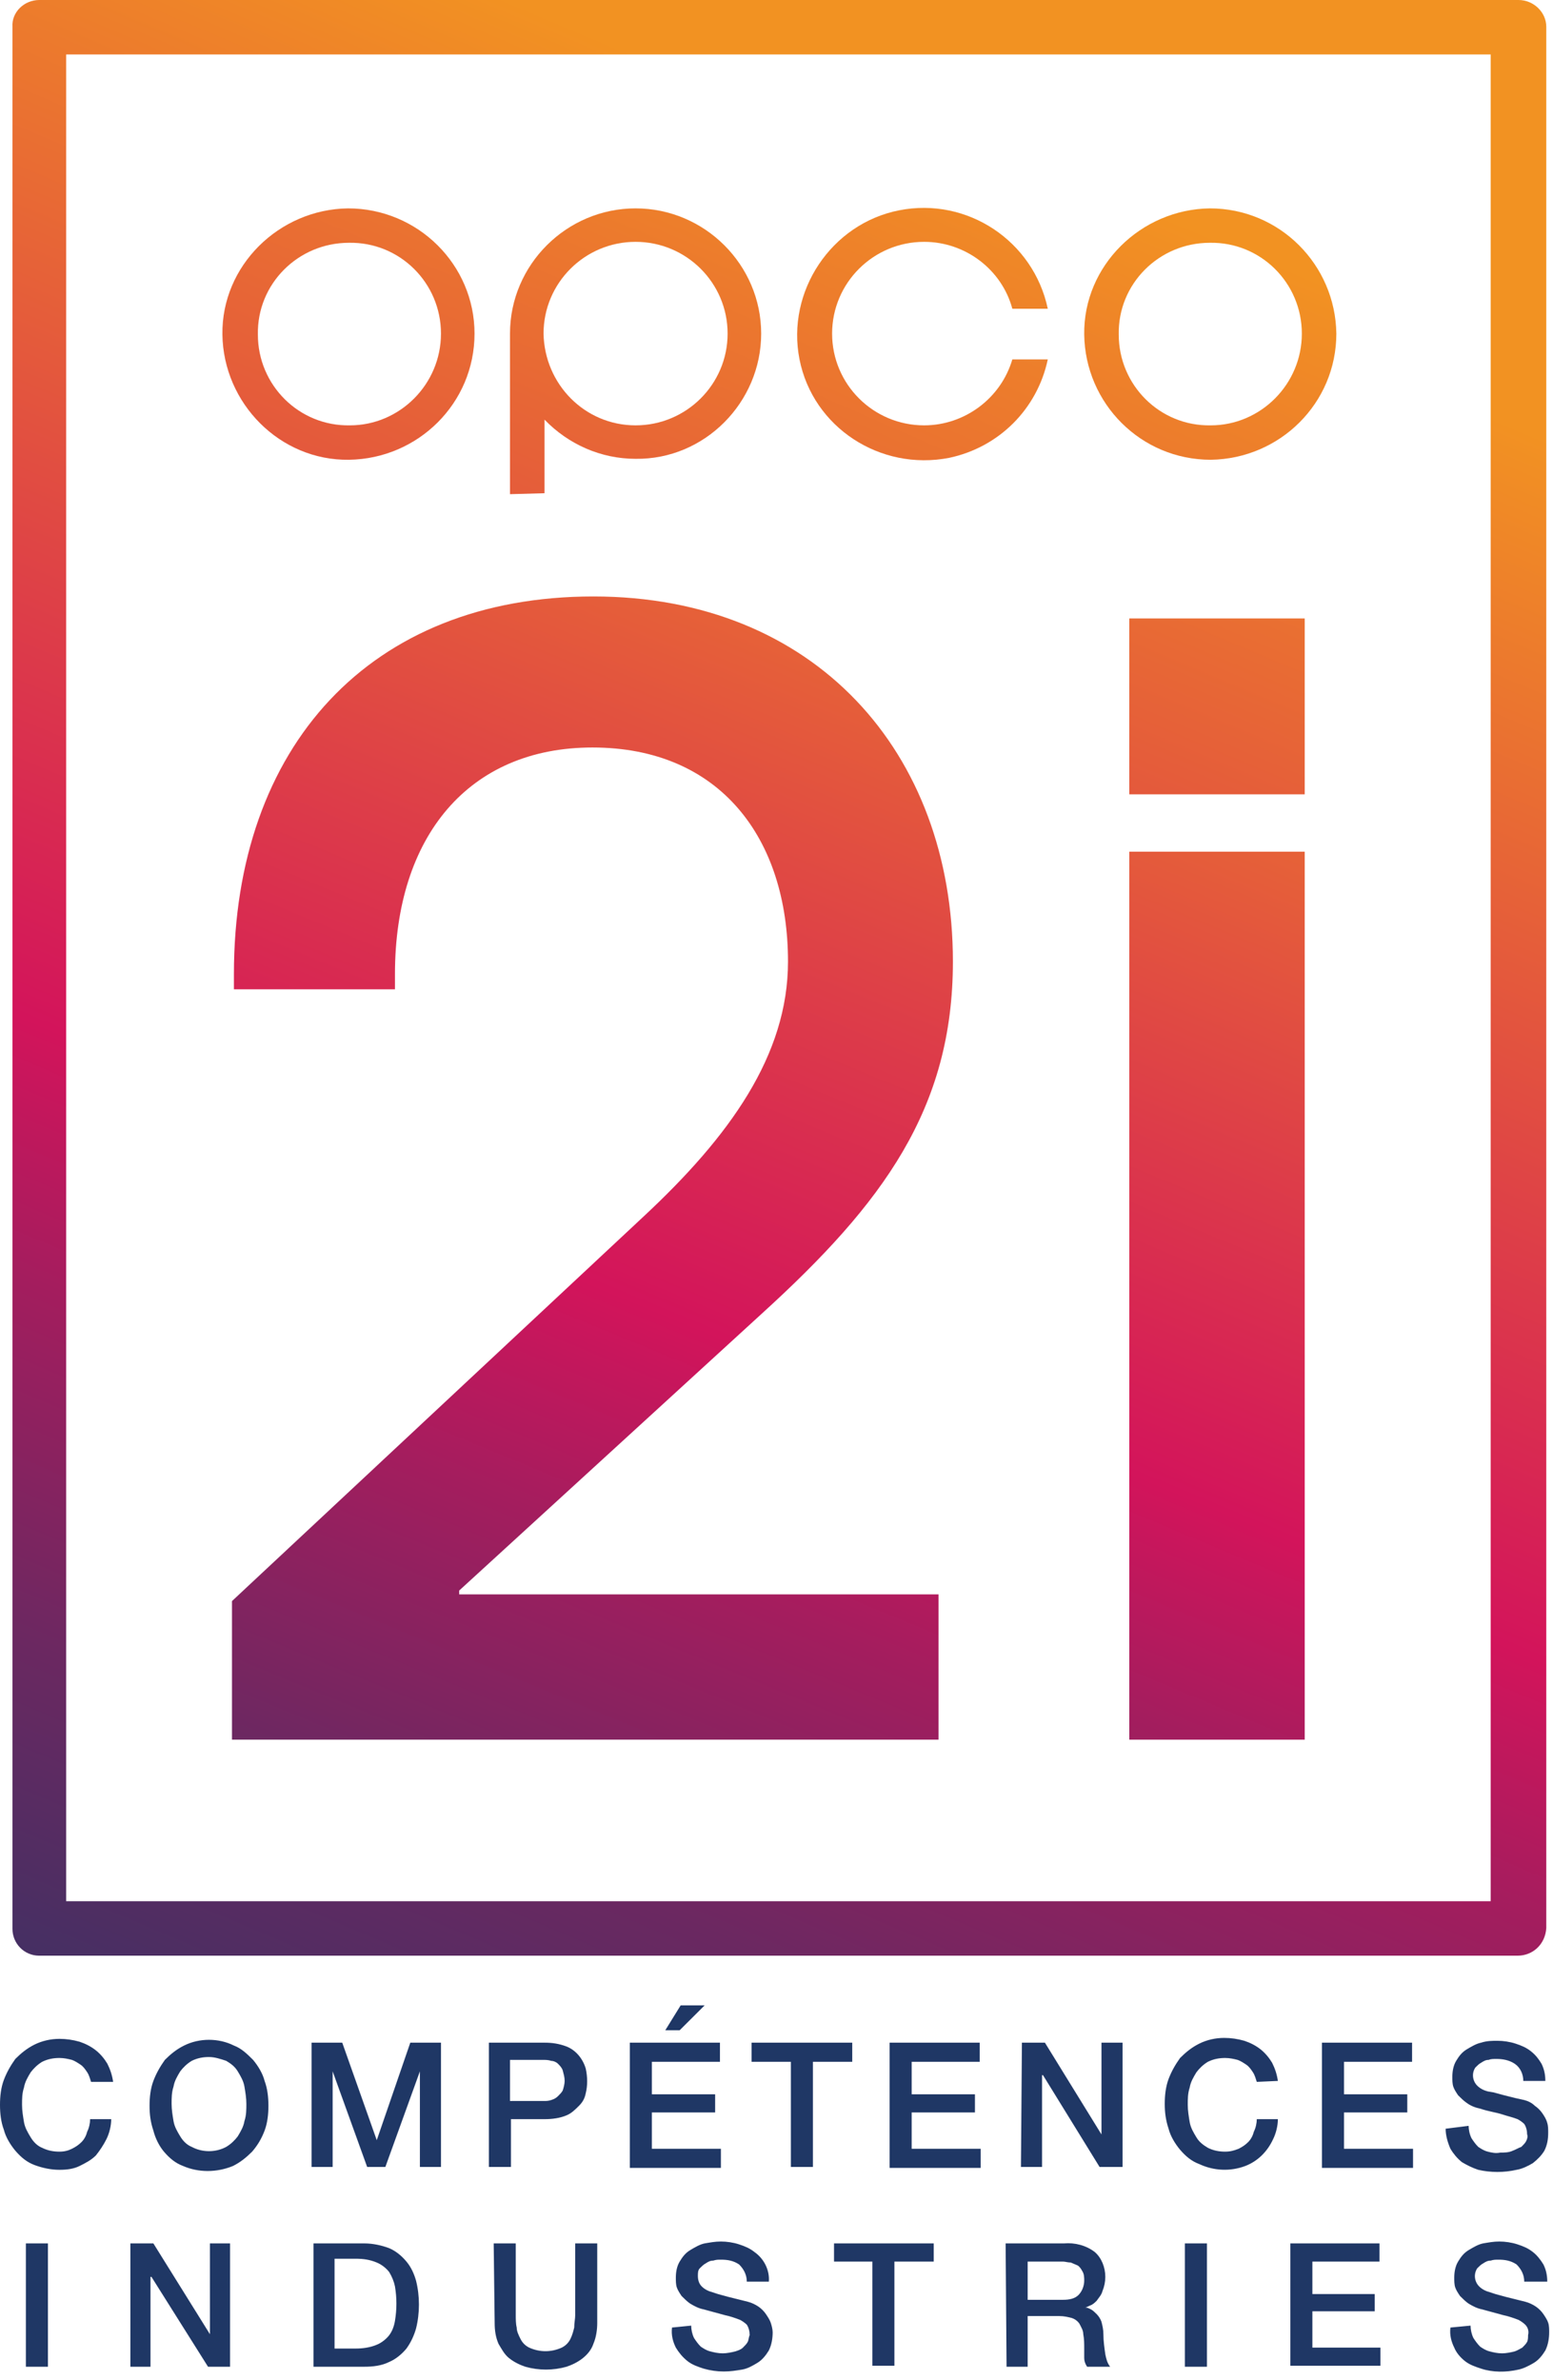 <?xml version="1.0" encoding="UTF-8"?>
<svg width="77px" height="118px" viewBox="0 0 77 118" version="1.1" xmlns="http://www.w3.org/2000/svg" xmlns:xlink="http://www.w3.org/1999/xlink">
    <title>EAA86504-8014-4A67-B499-F89D379B5891@1x</title>
    <defs>
        <linearGradient x1="-275.412%" y1="822.311%" x2="119.322%" y2="-114.333%" id="linearGradient-1">
            <stop stop-color="#1F3765" offset="0%"></stop>
            <stop stop-color="#283564" offset="6%"></stop>
            <stop stop-color="#423063" offset="15%"></stop>
            <stop stop-color="#6B2861" offset="28%"></stop>
            <stop stop-color="#A41D5E" offset="42%"></stop>
            <stop stop-color="#D3145B" offset="52%"></stop>
            <stop stop-color="#F29222" offset="99%"></stop>
        </linearGradient>
        <linearGradient x1="-215.513%" y1="763.077%" x2="90.56%" y2="-65.753%" id="linearGradient-2">
            <stop stop-color="#1F3765" offset="0%"></stop>
            <stop stop-color="#283564" offset="6%"></stop>
            <stop stop-color="#423063" offset="15%"></stop>
            <stop stop-color="#6B2861" offset="28%"></stop>
            <stop stop-color="#A41D5E" offset="42%"></stop>
            <stop stop-color="#D3145B" offset="52%"></stop>
            <stop stop-color="#F29222" offset="99%"></stop>
        </linearGradient>
        <linearGradient x1="-326.676%" y1="943.246%" x2="68.059%" y2="6.685%" id="linearGradient-3">
            <stop stop-color="#1F3765" offset="0%"></stop>
            <stop stop-color="#283564" offset="6%"></stop>
            <stop stop-color="#423063" offset="15%"></stop>
            <stop stop-color="#6B2861" offset="28%"></stop>
            <stop stop-color="#A41D5E" offset="42%"></stop>
            <stop stop-color="#D3145B" offset="52%"></stop>
            <stop stop-color="#F29222" offset="99%"></stop>
        </linearGradient>
        <linearGradient x1="21.63%" y1="167.997%" x2="76.531%" y2="-39.202%" id="linearGradient-4">
            <stop stop-color="#1F3765" offset="0%"></stop>
            <stop stop-color="#283564" offset="6%"></stop>
            <stop stop-color="#423063" offset="15%"></stop>
            <stop stop-color="#6B2861" offset="28%"></stop>
            <stop stop-color="#A41D5E" offset="42%"></stop>
            <stop stop-color="#D3145B" offset="52%"></stop>
            <stop stop-color="#F29222" offset="99%"></stop>
        </linearGradient>
        <linearGradient x1="23.708%" y1="129.677%" x2="63.624%" y2="8.558%" id="linearGradient-5">
            <stop stop-color="#1F3765" offset="0%"></stop>
            <stop stop-color="#283564" offset="6%"></stop>
            <stop stop-color="#423063" offset="15%"></stop>
            <stop stop-color="#6B2861" offset="28%"></stop>
            <stop stop-color="#A41D5E" offset="42%"></stop>
            <stop stop-color="#D3145B" offset="52%"></stop>
            <stop stop-color="#F29222" offset="99%"></stop>
        </linearGradient>
        <linearGradient x1="-306.392%" y1="904.884%" x2="85.37%" y2="-33.729%" id="linearGradient-6">
            <stop stop-color="#1F3765" offset="0%"></stop>
            <stop stop-color="#283564" offset="6%"></stop>
            <stop stop-color="#423063" offset="15%"></stop>
            <stop stop-color="#6B2861" offset="28%"></stop>
            <stop stop-color="#A41D5E" offset="42%"></stop>
            <stop stop-color="#D3145B" offset="52%"></stop>
            <stop stop-color="#F29222" offset="99%"></stop>
        </linearGradient>
        <linearGradient x1="-413.354%" y1="1155.967%" x2="151.171%" y2="-190.88%" id="linearGradient-7">
            <stop stop-color="#1F3765" offset="0%"></stop>
            <stop stop-color="#283564" offset="6%"></stop>
            <stop stop-color="#423063" offset="15%"></stop>
            <stop stop-color="#6B2861" offset="28%"></stop>
            <stop stop-color="#A41D5E" offset="42%"></stop>
            <stop stop-color="#D3145B" offset="52%"></stop>
            <stop stop-color="#F29222" offset="99%"></stop>
        </linearGradient>
        <linearGradient x1="36.508%" y1="212.582%" x2="58.651%" y2="-54.167%" id="linearGradient-8">
            <stop stop-color="#1F3765" offset="0%"></stop>
            <stop stop-color="#283564" offset="6%"></stop>
            <stop stop-color="#423063" offset="15%"></stop>
            <stop stop-color="#6B2861" offset="28%"></stop>
            <stop stop-color="#A41D5E" offset="42%"></stop>
            <stop stop-color="#D3145B" offset="52%"></stop>
            <stop stop-color="#F29222" offset="99%"></stop>
        </linearGradient>
    </defs>
    <g id="CREA" stroke="none" stroke-width="1" fill="none" fill-rule="evenodd">
        <g id="Home" transform="translate(-290, -26)" fill-rule="nonzero">
            <g id="logo" transform="translate(290, 26)">
                <g id="logo-opco2i" transform="translate(0, -0)">
                    <path d="M23.528,16.539 C23.528,19.998 20.723,22.747 17.301,22.794 C13.879,22.842 11.075,19.998 11.027,16.586 C10.98,13.174 13.831,10.378 17.254,10.331 C20.723,10.331 23.528,13.127 23.528,16.539 Z M21.864,16.539 C21.864,14.027 19.82,11.99 17.301,12.037 C14.782,12.037 12.738,14.075 12.786,16.586 C12.786,19.098 14.83,21.136 17.349,21.088 C19.82,21.088 21.864,19.051 21.864,16.539 Z" id="Shape" fill="url(#linearGradient-1)"></path>
                    <path d="M25.286,24.5 L25.286,16.539 C25.286,13.127 28.091,10.331 31.513,10.331 C34.935,10.331 37.74,13.127 37.74,16.539 C37.74,19.951 34.935,22.794 31.513,22.747 C29.802,22.747 28.186,22.036 26.998,20.804 L26.998,24.453 L25.286,24.5 L25.286,24.5 Z M31.513,21.088 C34.032,21.088 36.076,19.051 36.076,16.539 C36.076,14.027 34.032,11.99 31.513,11.99 C28.994,11.99 26.95,14.027 26.95,16.539 C26.998,19.051 28.994,21.088 31.513,21.088 Z" id="Shape" fill="url(#linearGradient-2)"></path>
                    <path d="M66.258,16.539 C66.258,19.998 63.454,22.747 60.031,22.794 C56.562,22.794 53.805,19.998 53.757,16.586 C53.71,13.174 56.562,10.378 59.984,10.331 C63.454,10.331 66.21,13.127 66.258,16.539 L66.258,16.539 Z M64.547,16.539 C64.547,14.027 62.503,11.99 59.984,12.037 C57.465,12.037 55.421,14.075 55.469,16.586 C55.469,19.098 57.512,21.136 60.031,21.088 C62.503,21.088 64.547,19.051 64.547,16.539 Z" id="Shape" fill="url(#linearGradient-3)"></path>
                    <path d="M11.502,86.249 L11.502,79.378 L31.893,60.327 C36.171,56.346 39.07,52.318 39.07,47.674 C39.07,41.561 35.696,37.059 29.374,37.059 C23.243,37.059 19.583,41.466 19.583,48.29 L19.583,49.048 L11.598,49.048 L11.598,48.29 C11.598,37.011 18.347,29.571 29.422,29.571 C40.401,29.571 47.246,37.296 47.246,47.674 C47.246,54.972 43.776,59.663 37.787,65.113 L22.767,78.856 L22.767,79.046 L46.533,79.046 L46.533,86.249 L11.502,86.249 Z" id="Path" fill="url(#linearGradient-4)"></path>
                    <path d="M75.241,96.959 L1.949,96.959 C1.188,96.959 0.618,96.343 0.618,95.632 L0.618,1.327 C0.57,0.616 1.188,0 1.949,0 L75.289,0 C76.049,0 76.667,0.616 76.667,1.327 L76.667,95.585 C76.62,96.39 76.002,96.959 75.241,96.959 Z M3.28,94.258 L73.91,94.258 L73.91,2.701 L3.28,2.701 L3.28,94.258 Z" id="Shape" fill="url(#linearGradient-5)"></path>
                    <path d="M45.82,21.088 C43.301,21.088 41.257,19.051 41.257,16.539 C41.257,14.027 43.301,11.99 45.82,11.99 C47.864,11.99 49.67,13.364 50.193,15.307 L51.951,15.307 C51.238,11.942 47.959,9.762 44.584,10.426 C41.209,11.089 38.975,14.454 39.641,17.818 C40.306,21.183 43.633,23.363 47.056,22.7 C49.527,22.178 51.428,20.283 51.951,17.818 L50.193,17.818 C49.622,19.761 47.816,21.088 45.82,21.088 L45.82,21.088 Z" id="Path" fill="url(#linearGradient-6)"></path>
                    <polygon id="Path" fill="url(#linearGradient-7)" points="55.991 30.661 64.69 30.661 64.69 39.381 55.991 39.381"></polygon>
                    <polygon id="Path" fill="url(#linearGradient-8)" points="55.991 42.224 64.69 42.224 64.69 86.249 55.991 86.249"></polygon>
                    <path d="M4.515,103.214 C4.468,103.072 4.42,102.883 4.325,102.741 C4.23,102.598 4.135,102.456 3.993,102.361 C3.85,102.267 3.707,102.172 3.565,102.124 C3.375,102.077 3.185,102.03 2.947,102.03 C2.662,102.03 2.377,102.077 2.091,102.219 C1.854,102.361 1.664,102.551 1.521,102.741 C1.378,102.978 1.236,103.214 1.188,103.499 C1.093,103.783 1.093,104.067 1.093,104.352 C1.093,104.636 1.141,104.92 1.188,105.205 C1.236,105.489 1.378,105.726 1.521,105.963 C1.664,106.2 1.854,106.39 2.091,106.484 C2.377,106.627 2.662,106.674 2.947,106.674 C3.185,106.674 3.375,106.627 3.565,106.532 C3.755,106.437 3.898,106.342 4.04,106.2 C4.183,106.058 4.278,105.868 4.325,105.679 C4.42,105.489 4.468,105.252 4.468,105.063 L5.514,105.063 C5.514,105.394 5.419,105.773 5.276,106.058 C5.133,106.342 4.943,106.627 4.753,106.863 C4.515,107.1 4.23,107.243 3.945,107.385 C3.66,107.527 3.327,107.574 2.947,107.574 C2.519,107.574 2.091,107.48 1.711,107.337 C1.331,107.195 1.046,106.958 0.76,106.627 C0.523,106.342 0.285,105.963 0.19,105.584 C0.048,105.205 0,104.778 0,104.352 C0,103.925 0.048,103.499 0.19,103.12 C0.333,102.741 0.523,102.409 0.76,102.077 C1.046,101.793 1.331,101.556 1.711,101.366 C2.091,101.177 2.519,101.082 2.947,101.082 C3.28,101.082 3.612,101.129 3.945,101.224 C4.23,101.319 4.515,101.461 4.753,101.651 C4.991,101.84 5.181,102.077 5.323,102.314 C5.466,102.598 5.561,102.883 5.609,103.214 L4.515,103.214 L4.515,103.214 Z M10.362,101.129 C10.79,101.129 11.217,101.224 11.598,101.414 C11.978,101.556 12.263,101.84 12.548,102.124 C12.786,102.409 13.023,102.788 13.119,103.167 C13.261,103.546 13.309,103.973 13.309,104.399 C13.309,104.826 13.261,105.252 13.119,105.631 C12.976,106.01 12.786,106.342 12.501,106.674 C12.215,106.958 11.93,107.195 11.55,107.385 C10.742,107.716 9.839,107.716 9.078,107.385 C8.698,107.243 8.413,107.006 8.128,106.674 C7.89,106.39 7.7,106.01 7.605,105.631 C7.462,105.205 7.415,104.826 7.415,104.399 C7.415,103.973 7.462,103.546 7.605,103.167 C7.748,102.788 7.938,102.456 8.175,102.124 C8.46,101.84 8.746,101.603 9.126,101.414 C9.506,101.224 9.934,101.129 10.362,101.129 Z M10.362,101.982 C10.077,101.982 9.791,102.03 9.506,102.172 C9.269,102.314 9.078,102.504 8.936,102.693 C8.793,102.93 8.651,103.167 8.603,103.451 C8.508,103.736 8.508,104.02 8.508,104.304 C8.508,104.589 8.556,104.873 8.603,105.157 C8.651,105.442 8.793,105.679 8.936,105.916 C9.078,106.153 9.269,106.342 9.506,106.437 C10.029,106.721 10.694,106.721 11.217,106.437 C11.455,106.295 11.645,106.105 11.788,105.916 C11.93,105.679 12.073,105.442 12.12,105.157 C12.215,104.873 12.215,104.589 12.215,104.304 C12.215,104.02 12.168,103.736 12.12,103.451 C12.073,103.167 11.93,102.93 11.788,102.693 C11.645,102.456 11.455,102.314 11.217,102.172 C10.932,102.077 10.647,101.982 10.362,101.982 Z M15.448,101.271 L16.969,101.271 L18.68,106.105 L20.343,101.271 L21.864,101.271 L21.864,107.432 L20.819,107.432 L20.819,102.693 L19.107,107.432 L18.204,107.432 L16.493,102.693 L16.493,107.432 L15.448,107.432 L15.448,101.271 L15.448,101.271 Z M24.288,101.271 L26.998,101.271 C27.378,101.271 27.71,101.319 28.091,101.461 C28.566,101.651 28.899,102.077 29.041,102.551 C29.136,102.978 29.136,103.404 29.041,103.783 C28.994,104.02 28.899,104.21 28.709,104.399 C28.519,104.589 28.328,104.778 28.091,104.873 C27.758,105.015 27.378,105.063 26.998,105.063 L25.334,105.063 L25.334,107.432 L24.241,107.432 L24.241,101.271 L24.288,101.271 Z M25.381,104.162 L26.95,104.162 C27.093,104.162 27.188,104.162 27.33,104.115 C27.473,104.067 27.568,104.02 27.663,103.925 C27.758,103.831 27.853,103.736 27.901,103.641 C27.948,103.499 27.996,103.309 27.996,103.167 C27.996,102.978 27.948,102.835 27.901,102.646 C27.853,102.504 27.758,102.409 27.663,102.314 C27.568,102.219 27.425,102.172 27.33,102.172 C27.188,102.124 27.045,102.124 26.902,102.124 L25.286,102.124 L25.286,104.162 L25.381,104.162 Z M31.228,101.271 L35.696,101.271 L35.696,102.219 L32.321,102.219 L32.321,103.831 L35.458,103.831 L35.458,104.731 L32.321,104.731 L32.321,106.532 L35.743,106.532 L35.743,107.48 L31.228,107.48 L31.228,101.271 L31.228,101.271 Z M33.747,99.423 L34.935,99.423 L33.699,100.655 L32.986,100.655 L33.747,99.423 Z M37.264,101.271 L42.255,101.271 L42.255,102.219 L40.306,102.219 L40.306,107.432 L39.213,107.432 L39.213,102.219 L37.264,102.219 L37.264,101.271 L37.264,101.271 Z M44.109,101.271 L48.577,101.271 L48.577,102.219 L45.202,102.219 L45.202,103.831 L48.339,103.831 L48.339,104.731 L45.202,104.731 L45.202,106.532 L48.624,106.532 L48.624,107.48 L44.109,107.48 L44.109,101.271 L44.109,101.271 Z M50.668,101.271 L51.809,101.271 L54.613,105.821 L54.613,101.271 L55.659,101.271 L55.659,107.432 L54.518,107.432 L51.714,102.883 L51.666,102.883 L51.666,107.432 L50.62,107.432 L50.668,101.271 Z M62.313,103.214 C62.265,103.072 62.218,102.883 62.123,102.741 C62.028,102.598 61.933,102.456 61.79,102.361 C61.648,102.267 61.505,102.172 61.362,102.124 C61.172,102.077 60.982,102.03 60.744,102.03 C60.459,102.03 60.174,102.077 59.889,102.219 C59.651,102.361 59.461,102.551 59.319,102.741 C59.176,102.978 59.033,103.214 58.986,103.499 C58.891,103.783 58.891,104.067 58.891,104.352 C58.891,104.636 58.938,104.92 58.986,105.205 C59.033,105.489 59.176,105.726 59.319,105.963 C59.461,106.2 59.651,106.342 59.889,106.484 C60.174,106.627 60.459,106.674 60.744,106.674 C60.982,106.674 61.172,106.627 61.41,106.532 C61.6,106.437 61.743,106.342 61.885,106.2 C62.028,106.058 62.123,105.868 62.17,105.679 C62.265,105.489 62.313,105.252 62.313,105.063 L63.359,105.063 C63.359,105.394 63.264,105.773 63.121,106.058 C62.836,106.674 62.36,107.148 61.743,107.385 C60.982,107.669 60.174,107.622 59.461,107.29 C59.081,107.148 58.796,106.911 58.51,106.579 C58.273,106.295 58.035,105.916 57.94,105.537 C57.798,105.11 57.75,104.731 57.75,104.304 C57.75,103.878 57.798,103.451 57.94,103.072 C58.083,102.693 58.273,102.361 58.51,102.03 C58.796,101.745 59.081,101.508 59.461,101.319 C59.841,101.129 60.269,101.035 60.697,101.035 C61.03,101.035 61.362,101.082 61.695,101.177 C61.98,101.271 62.265,101.414 62.503,101.603 C62.741,101.793 62.931,102.03 63.073,102.267 C63.216,102.551 63.311,102.835 63.359,103.167 L62.313,103.214 L62.313,103.214 Z M65.545,101.271 L70.013,101.271 L70.013,102.219 L66.638,102.219 L66.638,103.831 L69.775,103.831 L69.775,104.731 L66.638,104.731 L66.638,106.532 L70.06,106.532 L70.06,107.48 L65.545,107.48 L65.545,101.271 L65.545,101.271 Z M72.817,105.394 C72.817,105.584 72.865,105.821 72.96,106.01 C73.055,106.153 73.15,106.295 73.293,106.437 C73.435,106.532 73.578,106.627 73.768,106.674 C73.958,106.721 74.148,106.769 74.386,106.721 C74.576,106.721 74.814,106.721 75.004,106.627 C75.146,106.579 75.289,106.484 75.431,106.437 C75.527,106.342 75.622,106.247 75.669,106.153 C75.717,106.058 75.764,105.916 75.717,105.821 C75.717,105.631 75.669,105.442 75.574,105.3 C75.479,105.205 75.336,105.11 75.241,105.063 C75.004,104.968 74.766,104.92 74.481,104.826 C74.196,104.731 73.815,104.684 73.388,104.541 C73.15,104.494 72.912,104.399 72.722,104.257 C72.58,104.162 72.437,104.02 72.294,103.878 C72.199,103.736 72.104,103.594 72.057,103.451 C72.009,103.309 72.009,103.12 72.009,102.978 C72.009,102.693 72.057,102.409 72.199,102.172 C72.342,101.935 72.485,101.745 72.722,101.603 C72.96,101.461 73.198,101.319 73.435,101.271 C73.72,101.177 74.006,101.177 74.243,101.177 C74.528,101.177 74.861,101.224 75.146,101.319 C75.431,101.414 75.669,101.508 75.907,101.698 C76.144,101.888 76.287,102.077 76.43,102.314 C76.572,102.598 76.62,102.883 76.62,103.167 L75.527,103.167 C75.527,102.835 75.384,102.504 75.099,102.314 C74.814,102.124 74.481,102.077 74.196,102.077 C74.053,102.077 73.91,102.077 73.815,102.124 C73.673,102.124 73.578,102.172 73.435,102.267 C73.34,102.314 73.245,102.409 73.15,102.504 C72.96,102.788 73.007,103.167 73.245,103.404 C73.388,103.546 73.578,103.641 73.768,103.688 L74.053,103.736 L74.576,103.878 L75.146,104.02 L75.574,104.115 C75.764,104.162 75.954,104.257 76.097,104.399 C76.24,104.494 76.382,104.636 76.477,104.778 C76.572,104.92 76.667,105.063 76.715,105.252 C76.762,105.394 76.762,105.584 76.762,105.726 C76.762,106.058 76.715,106.342 76.572,106.627 C76.43,106.863 76.24,107.053 76.002,107.243 C75.764,107.385 75.479,107.527 75.194,107.574 C74.576,107.716 73.91,107.716 73.293,107.574 C73.007,107.48 72.722,107.337 72.485,107.195 C72.247,107.006 72.057,106.769 71.914,106.532 C71.772,106.2 71.677,105.868 71.677,105.537 L72.817,105.394 L72.817,105.394 Z M1.283,111.223 L2.377,111.223 L2.377,117.337 L1.283,117.337 L1.283,111.223 Z M6.464,111.223 L7.605,111.223 L10.409,115.725 L10.409,111.223 L11.407,111.223 L11.407,117.337 L10.314,117.337 L7.51,112.882 L7.462,112.882 L7.462,117.337 L6.464,117.337 L6.464,111.223 Z M15.543,111.223 L18.062,111.223 C18.49,111.223 18.917,111.318 19.298,111.46 C19.63,111.602 19.915,111.839 20.153,112.124 C20.391,112.408 20.533,112.74 20.628,113.071 C20.819,113.83 20.819,114.683 20.628,115.441 C20.533,115.773 20.391,116.104 20.153,116.436 C19.915,116.72 19.63,116.957 19.298,117.1 C18.917,117.289 18.49,117.337 18.062,117.337 L15.543,117.337 L15.543,111.223 Z M16.588,116.436 L17.634,116.436 C17.967,116.436 18.347,116.389 18.68,116.247 C18.917,116.152 19.155,115.962 19.298,115.773 C19.44,115.583 19.535,115.346 19.583,115.062 C19.678,114.493 19.678,113.924 19.583,113.356 C19.535,113.119 19.44,112.882 19.298,112.645 C19.155,112.455 18.917,112.266 18.68,112.171 C18.347,112.029 18.014,111.982 17.634,111.982 L16.588,111.982 L16.588,116.436 Z M24.478,111.223 L25.572,111.223 L25.572,114.778 C25.572,114.967 25.572,115.204 25.619,115.394 C25.619,115.583 25.714,115.773 25.809,115.962 C25.904,116.152 26.047,116.294 26.237,116.389 C26.76,116.626 27.33,116.626 27.853,116.389 C28.043,116.294 28.186,116.152 28.281,115.962 C28.376,115.773 28.423,115.583 28.471,115.394 C28.471,115.157 28.519,114.967 28.519,114.778 L28.519,111.223 L29.612,111.223 L29.612,115.157 C29.612,115.488 29.564,115.867 29.422,116.199 C29.327,116.484 29.136,116.72 28.899,116.91 C28.661,117.1 28.376,117.242 28.091,117.337 C27.425,117.526 26.712,117.526 26.047,117.337 C25.762,117.242 25.477,117.1 25.239,116.91 C25.001,116.72 24.859,116.436 24.716,116.199 C24.573,115.867 24.526,115.536 24.526,115.157 L24.478,111.223 L24.478,111.223 Z M34.27,115.299 C34.27,115.488 34.317,115.725 34.412,115.915 C34.507,116.057 34.602,116.199 34.745,116.341 C34.888,116.436 35.03,116.531 35.22,116.578 C35.41,116.626 35.601,116.673 35.838,116.673 C36.028,116.673 36.266,116.626 36.456,116.578 C36.599,116.531 36.741,116.484 36.836,116.389 C36.931,116.294 37.027,116.199 37.074,116.104 C37.122,116.01 37.122,115.867 37.169,115.773 C37.169,115.583 37.122,115.394 37.027,115.251 C36.931,115.157 36.789,115.062 36.694,115.014 C36.456,114.92 36.171,114.825 35.933,114.778 L34.888,114.493 C34.65,114.446 34.46,114.351 34.222,114.209 C34.08,114.114 33.937,113.972 33.794,113.83 C33.699,113.688 33.604,113.545 33.557,113.403 C33.509,113.261 33.509,113.071 33.509,112.929 C33.509,112.645 33.557,112.361 33.699,112.124 C33.842,111.887 33.985,111.697 34.222,111.555 C34.46,111.413 34.698,111.271 34.935,111.223 C35.22,111.176 35.458,111.129 35.743,111.129 C36.028,111.129 36.361,111.176 36.646,111.271 C36.931,111.365 37.169,111.46 37.407,111.65 C37.882,111.982 38.167,112.55 38.12,113.119 L37.027,113.119 C37.027,112.787 36.884,112.503 36.646,112.266 C36.361,112.076 36.076,112.029 35.743,112.029 C35.601,112.029 35.506,112.029 35.363,112.076 C35.22,112.076 35.125,112.124 34.983,112.218 C34.888,112.266 34.793,112.361 34.698,112.455 C34.602,112.55 34.602,112.692 34.602,112.835 C34.602,113.024 34.65,113.214 34.793,113.356 C34.935,113.498 35.125,113.593 35.315,113.64 L35.601,113.735 L36.123,113.877 L36.694,114.019 L37.074,114.114 C37.264,114.161 37.454,114.256 37.597,114.351 C37.74,114.446 37.882,114.588 37.977,114.73 C38.072,114.872 38.167,115.014 38.215,115.157 C38.262,115.299 38.31,115.488 38.31,115.631 C38.31,115.915 38.262,116.247 38.12,116.531 C37.977,116.768 37.787,117.005 37.549,117.147 C37.312,117.289 37.074,117.431 36.789,117.479 C36.504,117.526 36.219,117.573 35.886,117.573 C35.553,117.573 35.22,117.526 34.888,117.431 C34.602,117.337 34.317,117.242 34.08,117.052 C33.842,116.863 33.652,116.626 33.509,116.389 C33.367,116.104 33.272,115.773 33.319,115.394 L34.27,115.299 L34.27,115.299 Z M41.352,111.223 L46.295,111.223 L46.295,112.124 L44.346,112.124 L44.346,117.289 L43.253,117.289 L43.253,112.124 L41.352,112.124 L41.352,111.223 L41.352,111.223 Z M49.86,111.223 L52.759,111.223 C53.282,111.176 53.852,111.318 54.28,111.65 C54.613,111.934 54.803,112.408 54.803,112.882 C54.803,113.119 54.756,113.356 54.66,113.593 C54.613,113.782 54.47,113.924 54.375,114.067 C54.28,114.161 54.185,114.256 54.043,114.304 C53.948,114.351 53.852,114.398 53.805,114.398 C53.9,114.398 53.995,114.446 54.09,114.493 C54.185,114.541 54.28,114.635 54.375,114.73 C54.47,114.825 54.565,114.967 54.613,115.109 C54.66,115.299 54.708,115.488 54.708,115.725 C54.708,116.057 54.756,116.389 54.803,116.72 C54.851,116.957 54.898,117.147 55.041,117.337 L53.9,117.337 C53.805,117.194 53.757,117.052 53.757,116.91 L53.757,116.436 C53.757,116.199 53.757,115.962 53.71,115.725 C53.71,115.536 53.615,115.394 53.52,115.204 C53.425,115.062 53.282,114.967 53.14,114.92 C52.949,114.872 52.759,114.825 52.522,114.825 L50.953,114.825 L50.953,117.337 L49.907,117.337 L49.86,111.223 L49.86,111.223 Z M50.953,114.019 L52.712,114.019 C52.997,114.019 53.282,113.972 53.472,113.782 C53.662,113.593 53.757,113.308 53.757,113.071 C53.757,112.929 53.757,112.74 53.662,112.598 C53.615,112.503 53.52,112.361 53.425,112.313 C53.33,112.266 53.187,112.218 53.092,112.171 C52.949,112.171 52.807,112.124 52.712,112.124 L50.953,112.124 L50.953,114.019 L50.953,114.019 Z M58.748,111.223 L59.841,111.223 L59.841,117.337 L58.748,117.337 L58.748,111.223 Z M63.977,111.223 L68.397,111.223 L68.397,112.124 L65.07,112.124 L65.07,113.735 L68.159,113.735 L68.159,114.588 L65.07,114.588 L65.07,116.389 L68.444,116.389 L68.444,117.289 L63.977,117.289 L63.977,111.223 L63.977,111.223 Z M72.912,115.299 C72.912,115.488 72.96,115.725 73.055,115.915 C73.15,116.057 73.245,116.199 73.388,116.341 C73.53,116.436 73.673,116.531 73.863,116.578 C74.053,116.626 74.243,116.673 74.481,116.673 C74.671,116.673 74.909,116.626 75.099,116.578 C75.241,116.531 75.384,116.436 75.479,116.389 C75.574,116.294 75.669,116.199 75.717,116.104 C75.764,116.01 75.764,115.867 75.764,115.773 C75.812,115.583 75.764,115.394 75.622,115.251 C75.527,115.157 75.384,115.062 75.289,115.014 C75.051,114.92 74.766,114.825 74.528,114.778 L73.483,114.493 C73.245,114.446 73.055,114.351 72.817,114.209 C72.675,114.114 72.532,113.972 72.39,113.83 C72.294,113.688 72.199,113.545 72.152,113.403 C72.104,113.261 72.104,113.071 72.104,112.929 C72.104,112.645 72.152,112.361 72.294,112.124 C72.437,111.887 72.58,111.697 72.817,111.555 C73.055,111.413 73.293,111.271 73.53,111.223 C73.815,111.176 74.053,111.129 74.338,111.129 C74.623,111.129 74.956,111.176 75.241,111.271 C75.527,111.365 75.764,111.46 76.002,111.65 C76.192,111.792 76.382,112.029 76.525,112.266 C76.667,112.55 76.715,112.835 76.715,113.119 L75.574,113.119 C75.574,112.787 75.431,112.503 75.194,112.266 C74.909,112.076 74.623,112.029 74.291,112.029 C74.148,112.029 74.053,112.029 73.91,112.076 C73.768,112.076 73.673,112.124 73.53,112.218 C73.435,112.266 73.34,112.361 73.245,112.455 C73.055,112.74 73.102,113.119 73.34,113.356 C73.483,113.498 73.673,113.593 73.863,113.64 L74.148,113.735 L74.671,113.877 L75.241,114.019 L75.622,114.114 C75.812,114.161 76.002,114.256 76.144,114.351 C76.287,114.446 76.43,114.588 76.525,114.73 C76.62,114.872 76.715,115.014 76.762,115.157 C76.81,115.299 76.81,115.488 76.81,115.631 C76.81,115.915 76.762,116.247 76.62,116.531 C76.477,116.768 76.287,117.005 76.049,117.147 C75.812,117.289 75.527,117.431 75.289,117.479 C74.671,117.621 74.006,117.621 73.435,117.431 C73.15,117.337 72.865,117.242 72.627,117.052 C72.39,116.863 72.199,116.626 72.104,116.389 C71.962,116.104 71.867,115.773 71.914,115.394 L72.912,115.299 L72.912,115.299 Z" id="Shape" fill="#1F3765"></path>
                </g>
            </g>
        </g>
    </g>
</svg>